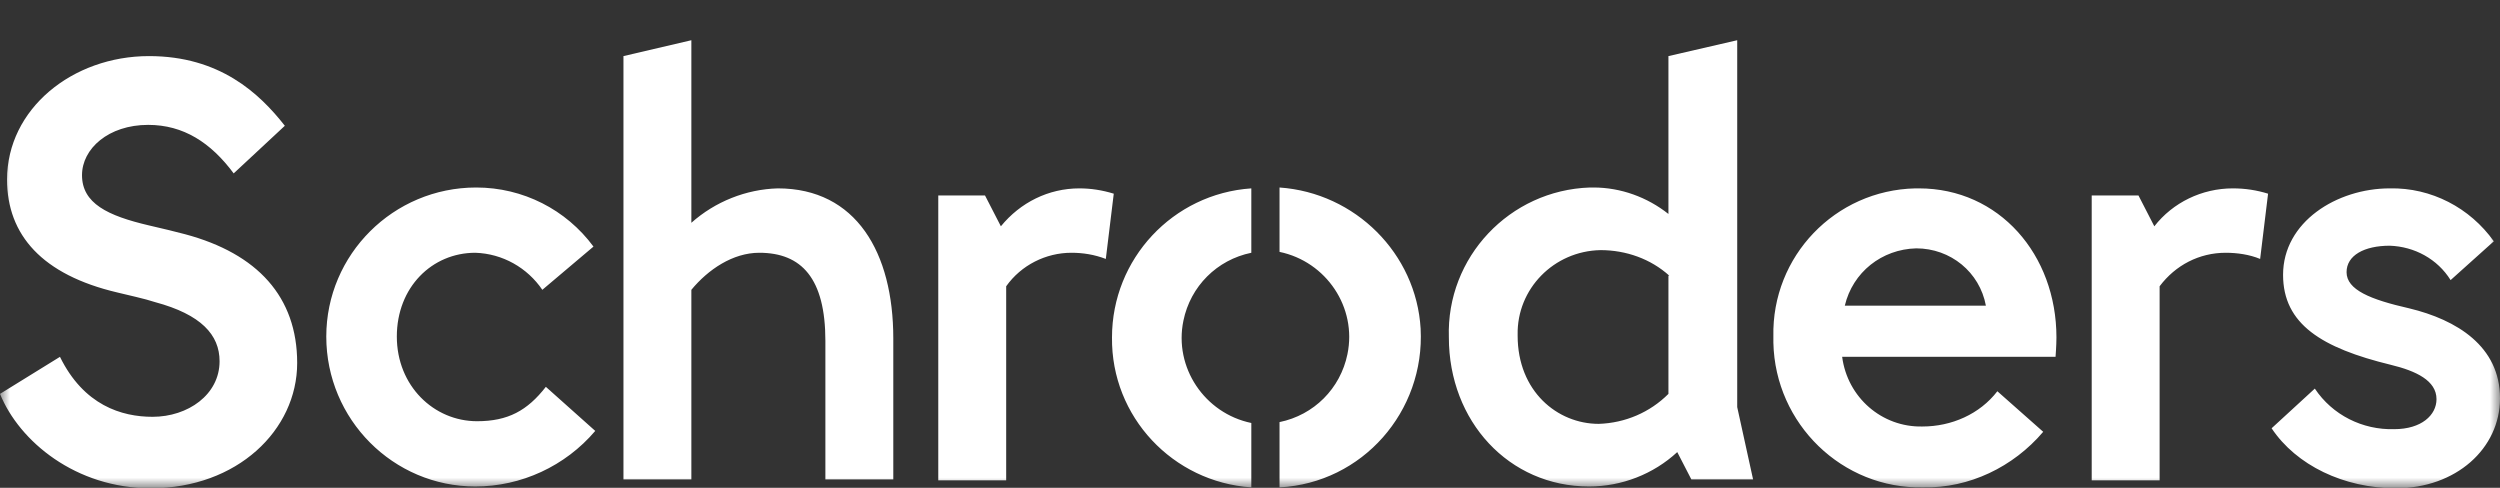 <svg width="123" height="24" viewBox="0 0 123 24" fill="none" xmlns="http://www.w3.org/2000/svg">
<rect x="0" y="0" width="123" height="24" fill="#333333" stroke="none"/>
<g clip-path="url(#clip0_755_2176)">
<mask id="mask0_755_2176" style="mask-type:alpha" maskUnits="userSpaceOnUse" x="0" y="0" width="123" height="24">
<rect width="123" height="24" fill="#D9D9D9"/>
</mask>
<g mask="url(#mask0_755_2176)">
<path d="M54.797 9.529L54.406 12.74C53.842 12.523 53.278 12.436 52.714 12.436C51.456 12.436 50.241 13.044 49.504 14.085V23.631H46.163V9.616H48.462L49.243 11.134C50.198 9.963 51.586 9.268 53.105 9.268C53.669 9.268 54.233 9.355 54.797 9.529ZM105.993 11.134L105.212 9.616H102.912V23.631H106.253V14.085C107.034 13.044 108.205 12.436 109.507 12.436C110.071 12.436 110.678 12.523 111.199 12.74L111.589 9.529C111.025 9.355 110.461 9.268 109.854 9.268C108.335 9.268 106.904 9.963 105.993 11.134ZM38.267 9.268C36.705 9.312 35.186 9.919 34.015 10.961V1.979L30.674 2.76V23.588H34.015V14.259C34.839 13.261 36.054 12.436 37.356 12.436C39.438 12.436 40.609 13.694 40.609 16.775V23.588H43.95V16.645C43.95 12.436 42.128 9.268 38.267 9.268ZM23.472 20.724C21.346 20.724 19.524 18.988 19.524 16.558C19.524 14.128 21.259 12.436 23.385 12.436C24.73 12.479 25.945 13.174 26.683 14.259L29.199 12.132C27.854 10.31 25.728 9.225 23.429 9.225C19.35 9.225 16.053 12.523 16.053 16.558C16.053 20.637 19.35 23.935 23.385 23.935C25.641 23.935 27.811 22.937 29.286 21.201L26.856 19.032C25.945 20.203 24.991 20.724 23.472 20.724ZM9.111 11.525C8.807 11.438 7.896 11.221 7.332 11.091C5.293 10.614 4.035 10.006 4.035 8.618C4.035 7.316 5.337 6.144 7.289 6.144C9.024 6.144 10.369 7.012 11.497 8.531L14.014 6.188C12.756 4.582 10.803 2.76 7.332 2.76C3.558 2.76 0.347 5.363 0.347 8.835C0.347 11.568 2.083 13.521 5.77 14.389C6.291 14.519 7.115 14.693 7.636 14.866C9.892 15.474 10.803 16.472 10.803 17.773C10.803 19.422 9.241 20.507 7.506 20.507C5.987 20.507 4.122 19.943 2.95 17.556L0 19.379C0.954 21.722 3.731 24.022 7.419 24.022C11.671 24.022 14.621 21.158 14.621 17.86C14.621 14.606 12.669 12.479 9.111 11.525ZM118.531 15.17C116.622 14.736 115.451 14.259 115.451 13.391C115.451 12.566 116.319 12.089 117.577 12.089C118.792 12.132 119.92 12.74 120.57 13.781L122.696 11.872C121.525 10.223 119.616 9.225 117.577 9.268C114.974 9.268 112.327 10.917 112.327 13.521C112.327 15.951 114.236 17.122 117.62 17.947C118.878 18.251 119.876 18.728 119.876 19.639C119.876 20.42 119.139 21.115 117.794 21.115C116.232 21.158 114.757 20.42 113.889 19.119L111.763 21.071C112.978 22.894 115.321 24.022 117.88 24.022C120.831 24.022 123 22.069 123 19.596C123 17.036 120.874 15.734 118.531 15.17ZM54.71 16.602C54.667 20.507 57.704 23.718 61.565 23.979V20.811C59.266 20.334 57.747 18.077 58.224 15.777C58.571 14.085 59.873 12.783 61.565 12.436V9.268C57.704 9.529 54.71 12.74 54.71 16.602ZM62.953 9.225V12.393C65.253 12.87 66.771 15.126 66.294 17.426C65.947 19.119 64.645 20.42 62.953 20.767V23.979C67.032 23.762 70.112 20.247 69.895 16.168C69.678 12.479 66.685 9.485 62.953 9.225ZM85.471 20.03L86.252 23.588H83.215L82.521 22.243C81.349 23.328 79.787 23.935 78.182 23.935C74.234 23.935 71.284 20.724 71.284 16.602C71.153 12.653 74.277 9.355 78.225 9.225C78.269 9.225 78.356 9.225 78.399 9.225C79.744 9.225 81.046 9.702 82.087 10.527V2.76L85.471 1.979V20.03ZM82.13 13.564C81.219 12.74 80.004 12.306 78.746 12.306C76.447 12.349 74.624 14.215 74.668 16.472V16.515C74.668 19.249 76.62 20.854 78.659 20.854C79.961 20.811 81.176 20.29 82.087 19.379V13.564H82.13ZM101.177 16.602C101.177 16.992 101.133 17.556 101.133 17.556H90.634C90.894 19.552 92.586 21.028 94.582 20.984C96.014 20.984 97.402 20.377 98.27 19.249L100.526 21.245C99.051 22.98 96.882 24.022 94.625 23.979C90.634 24.065 87.337 20.854 87.25 16.862C87.25 16.775 87.25 16.645 87.25 16.558C87.163 12.61 90.287 9.355 94.235 9.268C94.278 9.268 94.365 9.268 94.409 9.268C98.357 9.268 101.177 12.523 101.177 16.602ZM97.706 15.04C97.402 13.391 95.97 12.219 94.278 12.219C92.586 12.262 91.154 13.391 90.764 15.04H97.706Z" fill="white"/>
</g>
</g>
<defs>
<clipPath id="clip0_755_2176">
<rect width="123" height="24" fill="white"/>
</clipPath>
</defs>
</svg>
